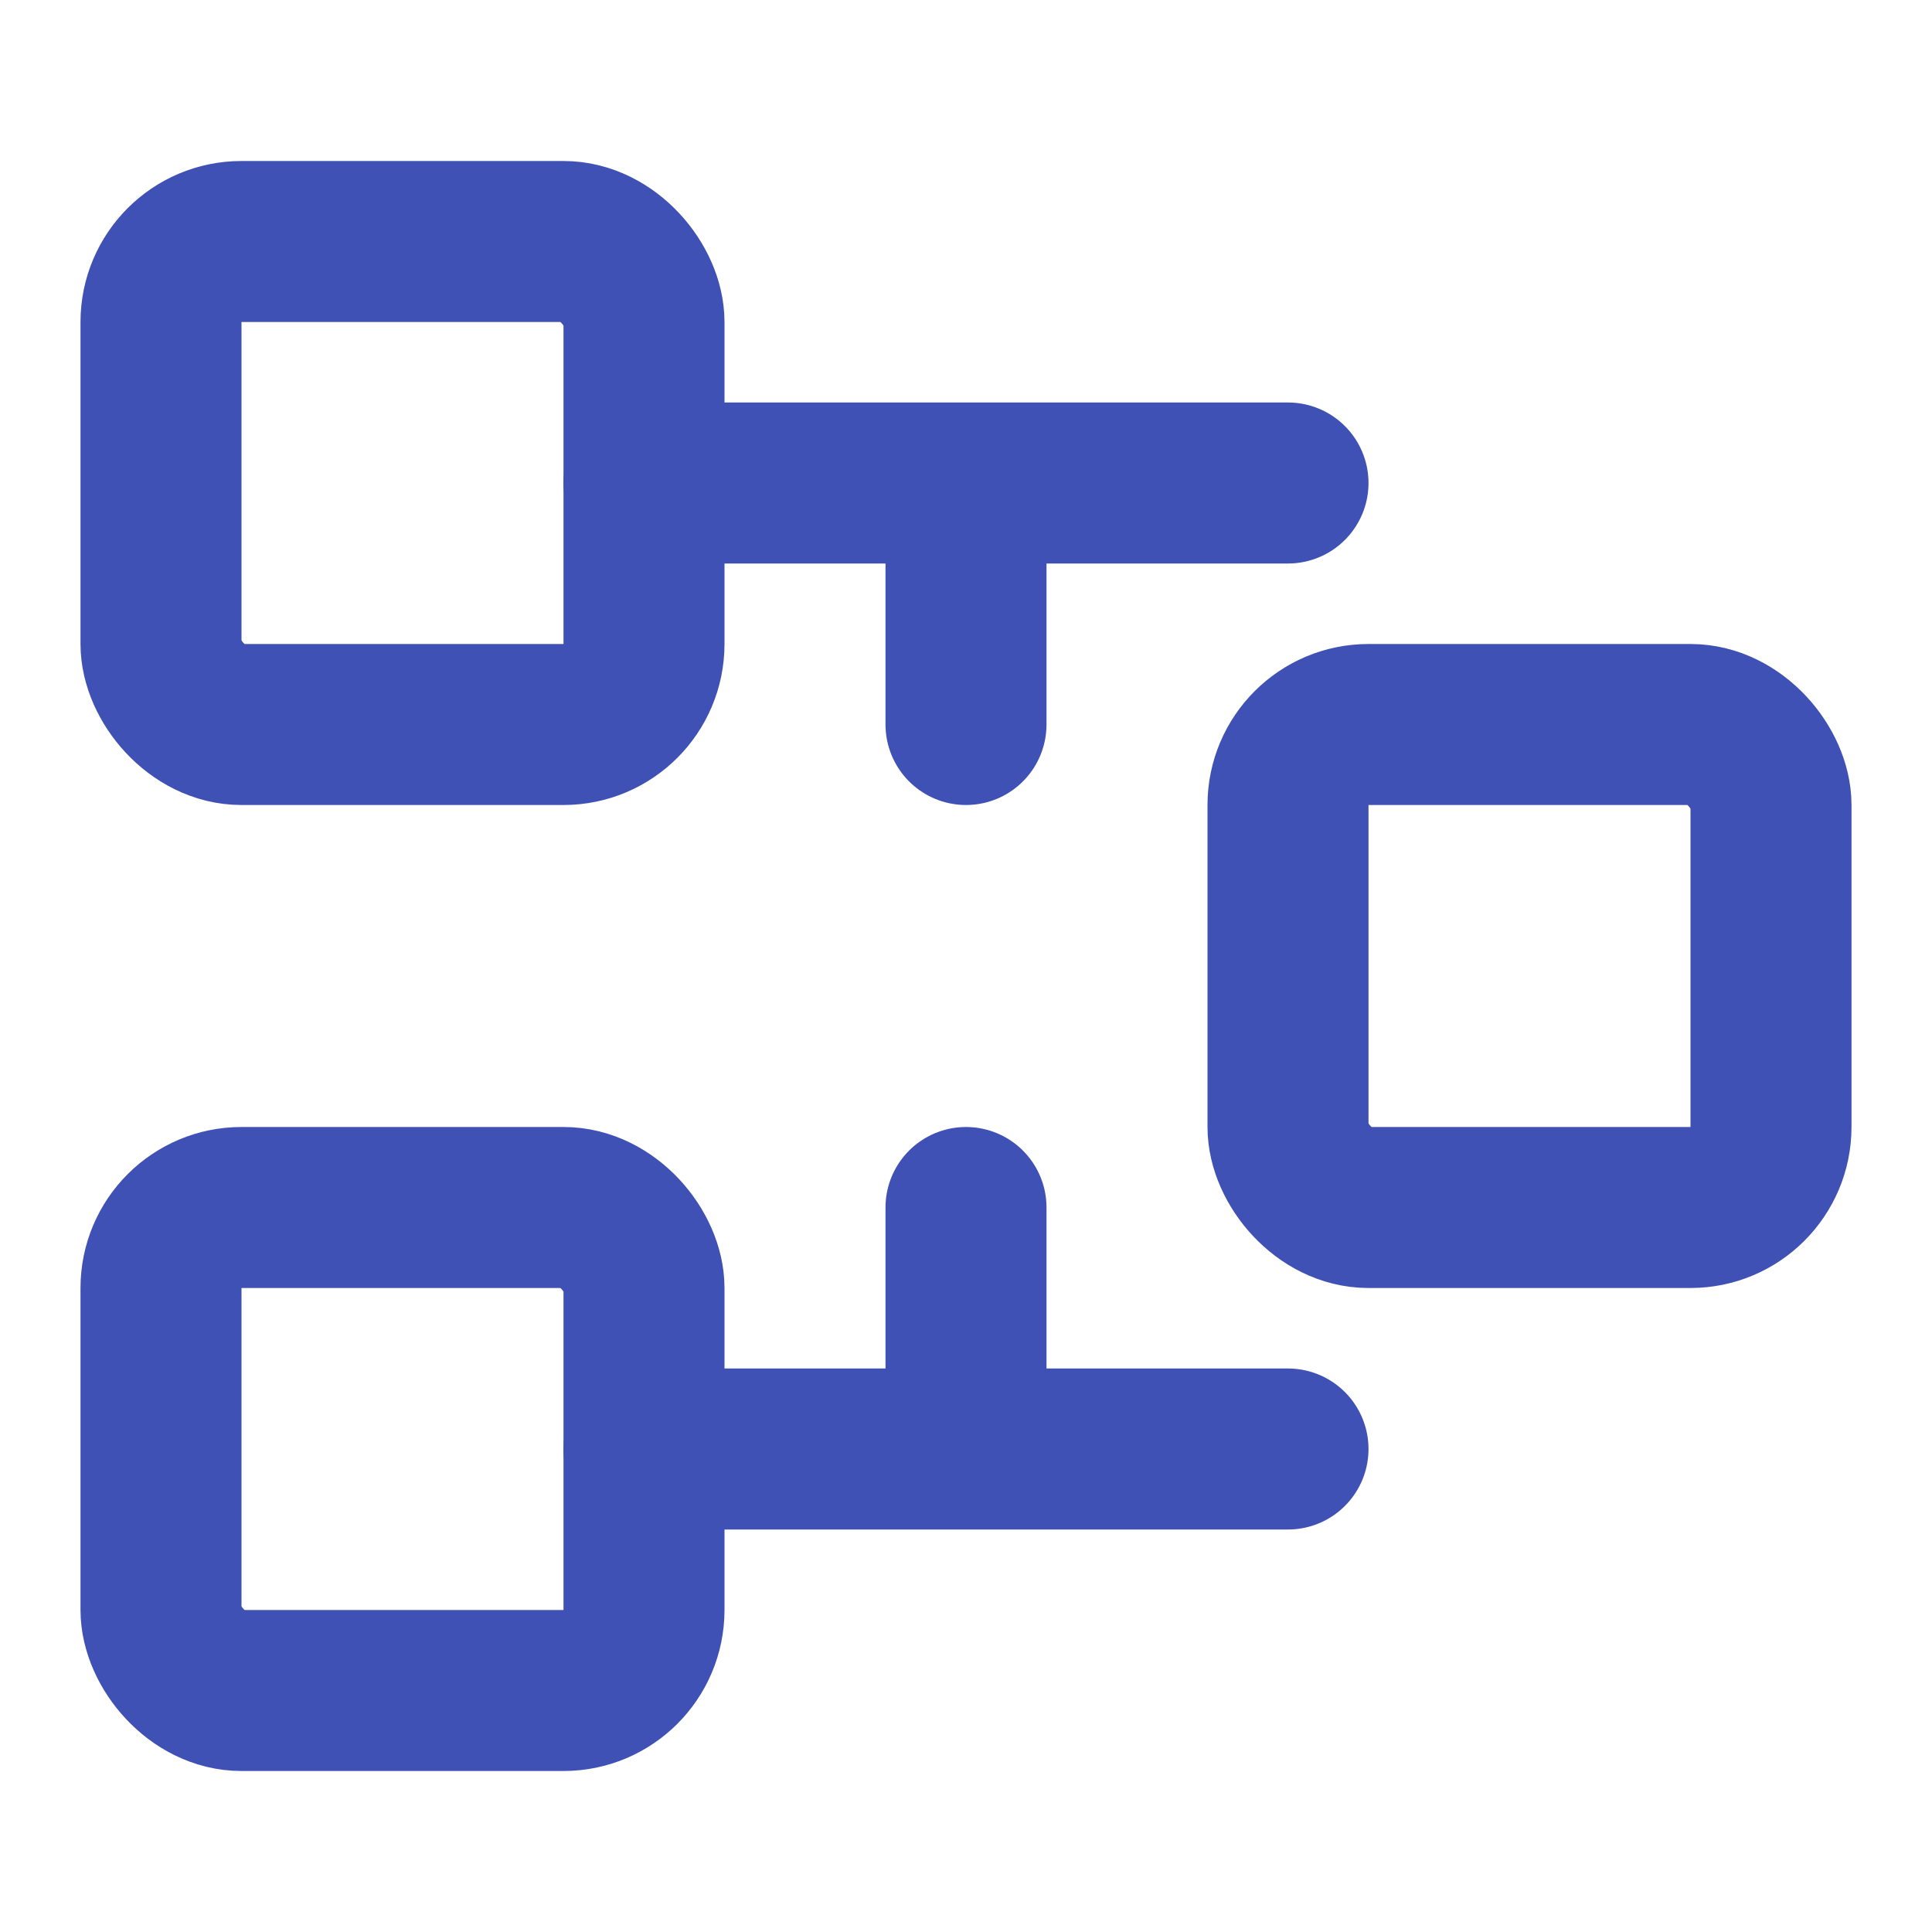 <svg xmlns="http://www.w3.org/2000/svg" width="110" height="110" viewBox="0 0 24 24" fill="none"><rect x="2" y="3" width="6" height="6" rx="1" stroke="#3F51B5" stroke-width="2"></rect><rect x="2" y="15" width="6" height="6" rx="1" stroke="#3F51B5" stroke-width="2"></rect><rect x="16" y="9" width="6" height="6" rx="1" stroke="#3F51B5" stroke-width="2"></rect><path d="M8 6H16M8 18H16M12 6V9M12 18V15" stroke="#3F51B5" stroke-width="2" stroke-linecap="round"></path></svg>